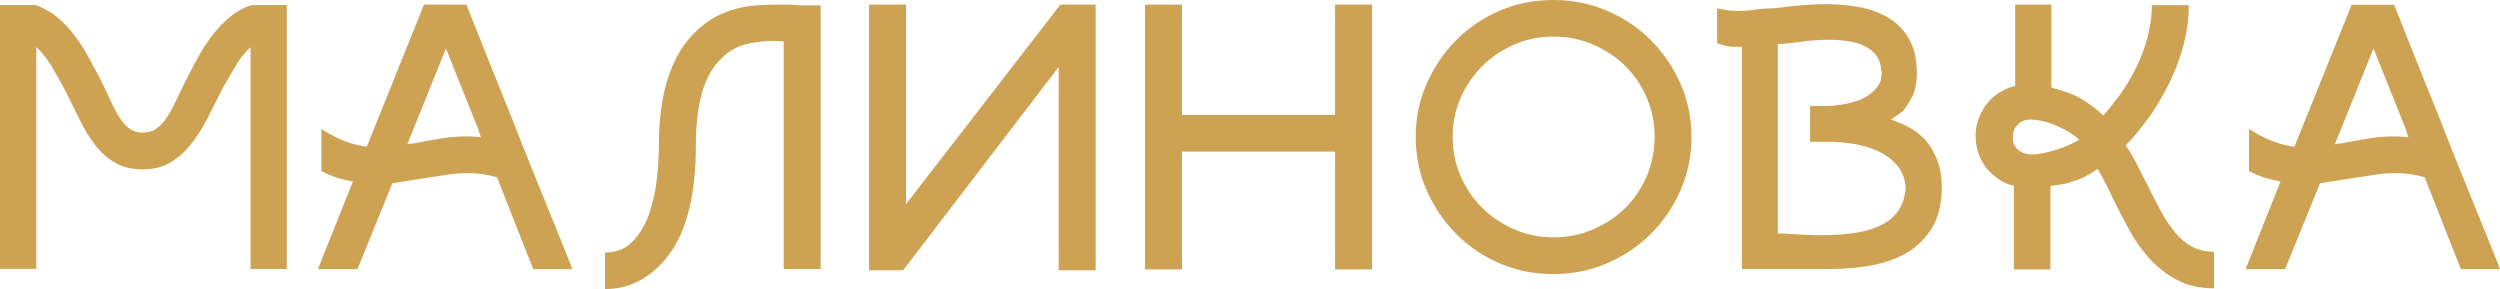 <svg width="320" height="37" viewBox="0 0 320 37" fill="none" xmlns="http://www.w3.org/2000/svg">
<path d="M36.706 0.645V34.433H32.071V6.041C31.386 6.659 30.755 7.427 30.193 8.388C29.617 9.336 29.041 10.338 28.465 11.381C27.821 12.645 27.176 13.894 26.559 15.13C25.928 16.365 25.229 17.477 24.461 18.438C23.694 19.413 22.816 20.195 21.829 20.786C20.841 21.376 19.649 21.678 18.25 21.678C16.852 21.678 15.672 21.39 14.699 20.813C13.725 20.237 12.875 19.482 12.148 18.521C11.408 17.573 10.764 16.502 10.188 15.308C9.612 14.127 9.022 12.919 8.405 11.697C7.788 10.544 7.199 9.473 6.609 8.485C6.019 7.496 5.361 6.686 4.648 6.027V34.419H0V0.645H4.525C5.567 1.002 6.486 1.51 7.295 2.183C8.104 2.842 8.83 3.597 9.475 4.448C10.119 5.299 10.709 6.192 11.23 7.139C11.751 8.086 12.258 9.034 12.765 9.967C13.3 11.038 13.766 12.027 14.164 12.905C14.562 13.784 14.946 14.525 15.343 15.116C15.741 15.706 16.152 16.173 16.605 16.489C17.057 16.818 17.606 16.969 18.25 16.969C18.936 16.969 19.512 16.804 19.978 16.489C20.444 16.159 20.883 15.706 21.294 15.116C21.705 14.525 22.117 13.784 22.528 12.905C22.939 12.027 23.419 11.052 23.954 9.967C24.42 9.034 24.928 8.086 25.462 7.139C25.997 6.192 26.587 5.286 27.231 4.448C27.876 3.611 28.602 2.856 29.411 2.183C30.22 1.524 31.139 1.002 32.181 0.645H36.706Z" fill="#CDA253"/>
<path d="M59.7 0.59C61.784 5.835 63.731 10.722 65.568 15.253C66.322 17.189 67.09 19.138 67.885 21.102C68.681 23.065 69.421 24.905 70.12 26.621C70.82 28.351 71.45 29.888 71.999 31.261C72.561 32.62 72.972 33.691 73.26 34.446H68.255C67.501 32.511 66.734 30.575 65.966 28.653C65.198 26.731 64.416 24.74 63.621 22.694C62.401 22.337 61.167 22.159 59.905 22.159C58.973 22.159 58.054 22.227 57.136 22.378C56.217 22.516 55.298 22.667 54.366 22.804L50.225 23.449L45.755 34.446H40.695L45.165 23.243C44.548 23.134 43.904 22.969 43.205 22.763C42.505 22.543 41.82 22.255 41.134 21.898V16.516C42.204 17.203 43.218 17.724 44.178 18.081C45.124 18.438 46.056 18.672 46.948 18.781L54.27 0.59H59.7ZM53.461 18.26C53.529 18.26 53.57 18.26 53.598 18.232C53.612 18.218 53.666 18.205 53.735 18.205C54.667 18.026 55.641 17.862 56.642 17.697C57.643 17.532 58.671 17.463 59.713 17.463C60.001 17.463 60.303 17.463 60.632 17.491C60.961 17.505 61.263 17.532 61.551 17.573L61.221 16.544L57.081 6.206L52.131 18.479C52.35 18.411 52.569 18.369 52.803 18.369C53.036 18.369 53.255 18.328 53.474 18.26H53.461Z" fill="#CDA253"/>
<path d="M105.045 0.7V34.433H100.314V5.286C100.095 5.286 99.889 5.286 99.67 5.258C99.45 5.245 99.245 5.231 99.025 5.231C97.887 5.231 96.708 5.368 95.515 5.656C94.322 5.945 93.253 6.549 92.334 7.482C90.154 9.528 89.071 13.235 89.071 18.589C89.071 24.918 87.905 29.6 85.588 32.648C84.573 34.007 83.38 35.078 81.996 35.847C80.611 36.616 79.103 37 77.443 37V32.318C78.91 32.318 80.103 31.838 81.022 30.863C81.941 29.888 82.64 28.694 83.12 27.28C83.6 25.866 83.929 24.355 84.094 22.777C84.258 21.198 84.34 19.784 84.34 18.521C84.34 11.917 85.903 7.098 89.016 4.078C89.866 3.254 90.744 2.609 91.607 2.142C92.485 1.675 93.39 1.332 94.336 1.085C95.282 0.851 96.269 0.714 97.311 0.659C98.353 0.604 99.45 0.577 100.63 0.577C100.89 0.577 101.233 0.59 101.685 0.632C102.138 0.673 102.453 0.686 102.645 0.686H105.045V0.7Z" fill="#CDA253"/>
<path d="M140.242 0.59V34.597H135.512V8.567L115.602 34.597H111.242V0.59H115.973V26.127L135.731 0.59H140.256H140.242Z" fill="#CDA253"/>
<path d="M175.617 0.59V34.487H170.887V19.399H151.293V34.487H146.562V0.59H151.293V14.704H170.887V0.59H175.617Z" fill="#CDA253"/>
<path d="M198.804 35.078C196.363 35.078 194.073 34.625 191.948 33.705C189.809 32.785 187.958 31.536 186.381 29.93C184.804 28.337 183.543 26.47 182.61 24.355C181.678 22.241 181.212 19.962 181.212 17.518C181.212 15.075 181.678 12.851 182.61 10.722C183.543 8.608 184.804 6.741 186.381 5.148C187.958 3.556 189.823 2.293 191.948 1.373C194.087 0.453 196.363 0 198.804 0C201.244 0 203.534 0.453 205.687 1.373C207.84 2.293 209.718 3.542 211.309 5.148C212.899 6.741 214.174 8.608 215.107 10.722C216.039 12.837 216.505 15.102 216.505 17.518C216.505 19.935 216.039 22.241 215.107 24.355C214.174 26.47 212.913 28.337 211.309 29.93C209.718 31.522 207.84 32.785 205.687 33.705C203.534 34.625 201.244 35.078 198.804 35.078ZM198.831 4.682C197.035 4.682 195.362 5.025 193.813 5.711C192.25 6.398 190.892 7.304 189.727 8.457C188.561 9.61 187.643 10.97 186.957 12.521C186.271 14.086 185.942 15.747 185.942 17.505C185.942 19.262 186.285 20.978 186.957 22.543C187.643 24.108 188.561 25.468 189.727 26.607C190.892 27.76 192.25 28.666 193.813 29.353C195.376 30.039 197.049 30.383 198.831 30.383C200.614 30.383 202.355 30.039 203.932 29.353C205.509 28.666 206.88 27.76 208.045 26.607C209.211 25.454 210.116 24.095 210.788 22.543C211.446 20.978 211.789 19.303 211.789 17.505C211.789 15.706 211.46 14.086 210.788 12.521C210.13 10.956 209.211 9.597 208.045 8.457C206.88 7.304 205.509 6.398 203.932 5.711C202.355 5.025 200.655 4.682 198.831 4.682Z" fill="#CDA253"/>
<path d="M243.284 15.789C245.08 16.502 246.41 17.601 247.26 19.042C248.124 20.497 248.549 22.09 248.549 23.806C248.549 25.962 248.151 27.719 247.342 29.092C246.533 30.451 245.464 31.536 244.106 32.332C242.763 33.128 241.227 33.664 239.499 33.98C237.772 34.282 235.989 34.433 234.124 34.433H222.977V5.986H221.798C221.51 5.986 221.208 5.945 220.879 5.849C220.55 5.766 220.194 5.656 219.796 5.547V1.071C220.152 1.139 220.564 1.208 221.003 1.29C221.441 1.373 221.894 1.4 222.319 1.4C223.114 1.4 223.896 1.345 224.663 1.236C225.431 1.126 226.213 1.071 227.008 1.071C228.119 0.934 229.229 0.796 230.34 0.7C231.451 0.59 232.616 0.535 233.837 0.535C235.235 0.535 236.62 0.659 237.977 0.906C239.335 1.153 240.569 1.606 241.666 2.252C242.763 2.897 243.654 3.803 244.326 4.942C245.011 6.096 245.354 7.565 245.354 9.363C245.354 10.585 245.162 11.587 244.765 12.356C244.367 13.125 243.942 13.784 243.476 14.319L242.022 15.294L243.256 15.775L243.284 15.789ZM243.928 24.355C243.928 23.175 243.613 22.172 242.982 21.363C242.351 20.552 241.57 19.921 240.61 19.454C239.664 18.987 238.622 18.658 237.484 18.452C236.359 18.26 235.263 18.15 234.234 18.15H231.698V13.564H234.234C235.592 13.454 236.757 13.235 237.703 12.919C238.649 12.59 239.458 12.082 240.103 11.354C240.281 11.175 240.445 10.928 240.61 10.599C240.775 10.269 240.857 9.83 240.857 9.253C240.857 9.144 240.843 9.034 240.802 8.924C240.761 8.814 240.747 8.677 240.747 8.498C240.637 7.853 240.377 7.304 239.966 6.851C239.554 6.398 239.047 6.055 238.457 5.794C237.868 5.547 237.196 5.368 236.469 5.258C235.729 5.148 234.975 5.093 234.179 5.093C232.849 5.093 231.643 5.176 230.546 5.341C229.449 5.505 228.462 5.601 227.557 5.643V29.888C227.886 29.888 228.27 29.888 228.708 29.916C229.161 29.93 229.627 29.957 230.134 29.998C230.642 30.039 231.135 30.067 231.643 30.081C232.15 30.094 232.616 30.108 233.041 30.108C234.481 30.108 235.825 30.026 237.072 29.861C238.334 29.696 239.445 29.408 240.404 28.996C241.378 28.584 242.159 27.994 242.776 27.252C243.393 26.497 243.764 25.522 243.901 24.342L243.928 24.355Z" fill="#CDA253"/>
<path d="M274.683 23.285C275.328 24.616 275.945 25.825 276.534 26.923C277.124 28.021 277.755 28.968 278.413 29.751C279.071 30.547 279.798 31.151 280.593 31.577C281.388 32.003 282.321 32.222 283.39 32.222V36.904C281.566 36.904 279.976 36.547 278.632 35.819C277.288 35.105 276.109 34.185 275.108 33.073C274.107 31.961 273.23 30.726 272.503 29.353C271.763 27.994 271.077 26.662 270.433 25.371C270.145 24.726 269.843 24.081 269.514 23.463C269.185 22.831 268.856 22.214 268.486 21.61C267.951 22.008 267.402 22.337 266.868 22.612C266.333 22.886 265.784 23.092 265.25 23.23C264.852 23.408 264.386 23.532 263.824 23.6C263.261 23.669 262.809 23.751 262.453 23.82V34.487H257.777V23.765C257.27 23.655 256.817 23.504 256.447 23.312C256.063 23.12 255.734 22.886 255.446 22.639C254.61 22.035 253.979 21.266 253.54 20.346C253.101 19.427 252.882 18.452 252.882 17.409V17.079C252.95 15.898 253.307 14.814 253.938 13.825C254.568 12.837 255.418 12.068 256.474 11.532C256.653 11.464 256.858 11.368 257.105 11.258C257.338 11.148 257.626 11.066 257.941 10.983V0.59H262.576V11.203C263.111 11.34 263.783 11.56 264.592 11.821C265.4 12.095 266.113 12.439 266.758 12.878C267.224 13.166 267.649 13.468 268.047 13.77C268.444 14.072 268.828 14.402 269.226 14.773C269.583 14.374 269.925 13.963 270.268 13.537C270.611 13.111 270.954 12.658 271.31 12.191C272.668 10.283 273.696 8.334 274.395 6.343C275.095 4.352 275.437 2.457 275.437 0.659H280.168C280.168 2.952 279.743 5.327 278.879 7.743C278.015 10.173 276.781 12.548 275.163 14.882C274.656 15.569 274.162 16.228 273.655 16.846C273.148 17.477 272.626 18.054 272.092 18.603C272.599 19.358 273.052 20.127 273.463 20.923C273.874 21.72 274.286 22.502 274.669 23.298L274.683 23.285ZM260.039 19.77C260.464 19.77 260.958 19.715 261.52 19.605C262.069 19.495 262.631 19.358 263.179 19.18C263.728 19.001 264.276 18.795 264.811 18.562C265.346 18.328 265.798 18.109 266.155 17.889C265.4 17.203 264.427 16.599 263.234 16.09C262.041 15.569 260.903 15.308 259.834 15.308C259.189 15.308 258.668 15.528 258.257 15.953C257.845 16.379 257.64 16.928 257.64 17.573C257.64 17.724 257.653 17.903 257.695 18.136C257.736 18.369 257.832 18.603 257.996 18.836C258.161 19.07 258.394 19.276 258.723 19.454C259.038 19.633 259.491 19.742 260.067 19.784L260.039 19.77Z" fill="#CDA253"/>
<path d="M306.44 0.59C308.524 5.835 310.471 10.722 312.308 15.253C313.062 17.189 313.83 19.138 314.626 21.102C315.407 23.065 316.161 24.905 316.861 26.621C317.56 28.351 318.191 29.888 318.739 31.261C319.301 32.62 319.713 33.691 320 34.446H314.996C314.242 32.511 313.474 30.575 312.706 28.653C311.938 26.731 311.157 24.74 310.361 22.694C309.141 22.337 307.907 22.159 306.645 22.159C305.713 22.159 304.794 22.227 303.876 22.378C302.957 22.516 302.038 22.667 301.106 22.804L296.965 23.449L292.495 34.446H287.436L291.906 23.243C291.302 23.134 290.644 22.969 289.945 22.763C289.245 22.543 288.56 22.255 287.874 21.898V16.516C288.944 17.203 289.958 17.724 290.918 18.081C291.864 18.438 292.797 18.672 293.688 18.781L301.01 0.618H306.44V0.59ZM300.187 18.26C300.256 18.26 300.311 18.26 300.324 18.232C300.338 18.218 300.393 18.205 300.462 18.205C301.394 18.026 302.367 17.862 303.368 17.697C304.369 17.532 305.398 17.463 306.44 17.463C306.728 17.463 307.029 17.463 307.358 17.491C307.687 17.505 307.989 17.532 308.277 17.573L307.948 16.544L303.807 6.206L298.857 18.479C299.077 18.411 299.296 18.369 299.529 18.369C299.762 18.369 299.982 18.328 300.201 18.26H300.187Z" fill="#CDA253"/>
</svg>
